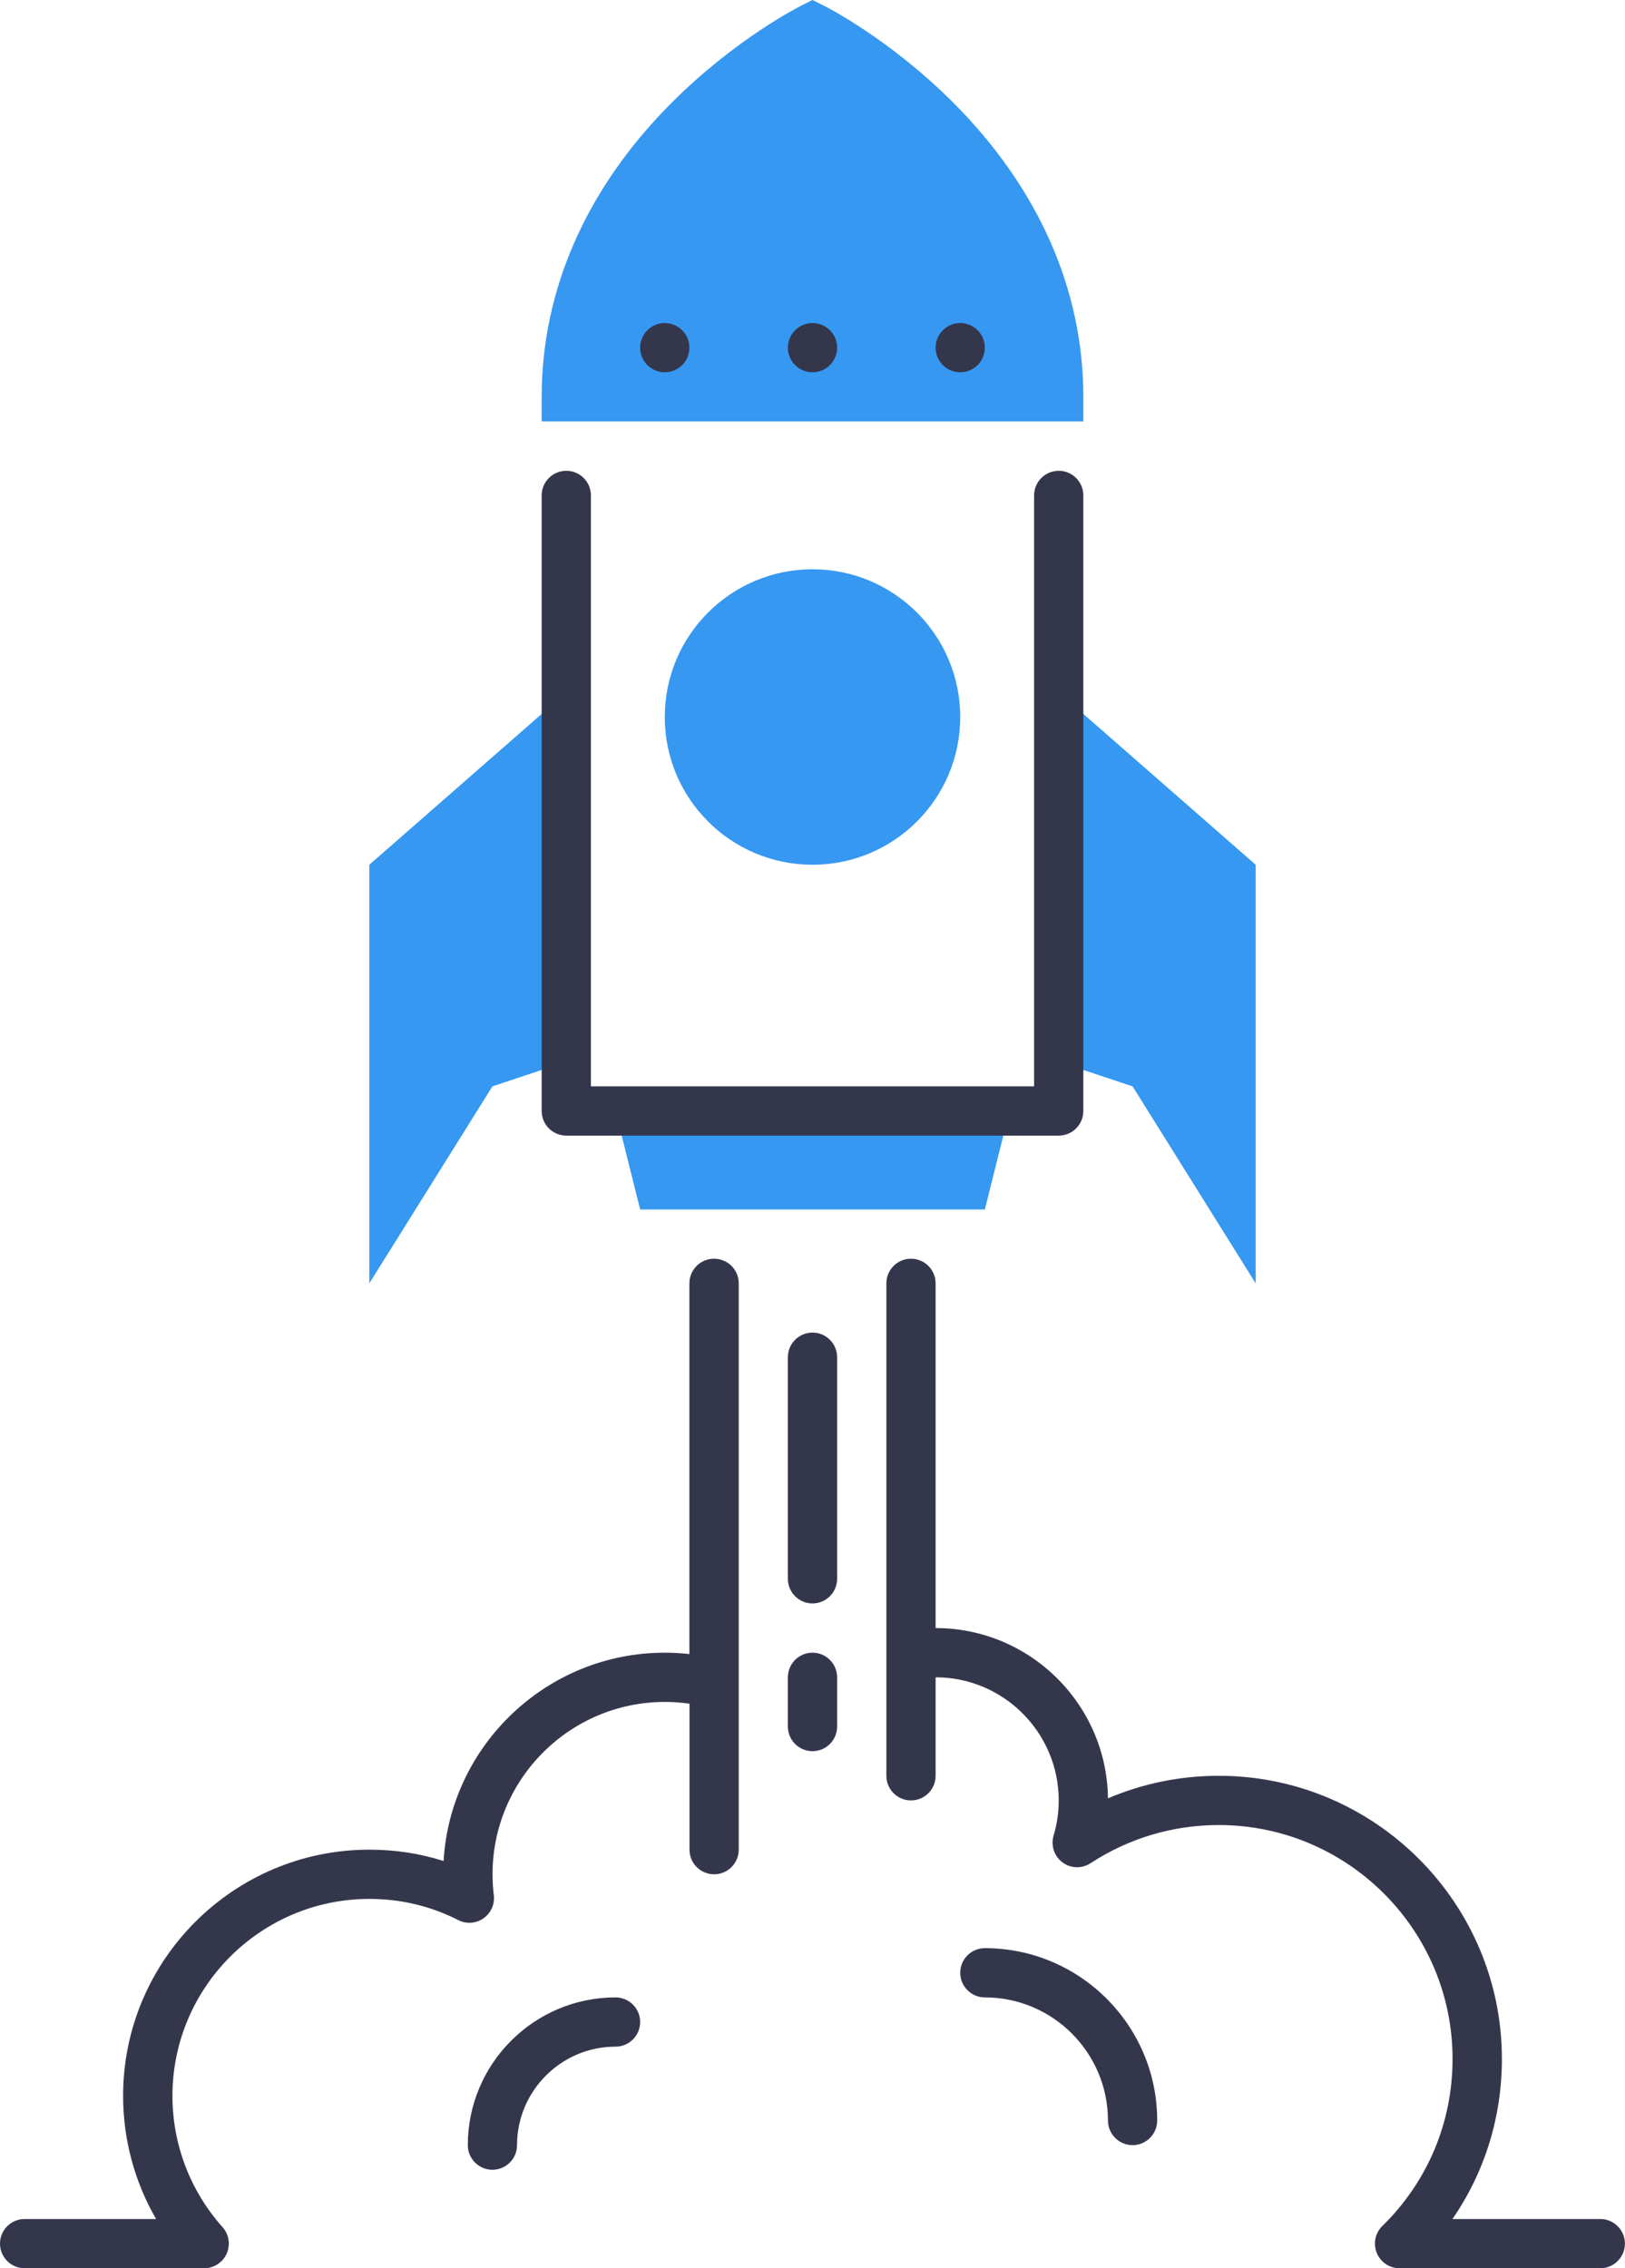 <?xml version="1.0" encoding="UTF-8"?>
<svg id="Layer_2" data-name="Layer 2" xmlns="http://www.w3.org/2000/svg" viewBox="0 0 165 230.3">
  <defs>
    <style>
      .cls-1 {
        fill: #3698f1;
      }

      .cls-2 {
        fill: #34374c;
      }
    </style>
  </defs>
  <g id="Layer_1-2" data-name="Layer 1">
    <g>
      <polyline class="cls-1" points="57.5 70.3 37.5 87.8 37.5 130.3 50 110.3 57.5 107.8"/>
      <polyline class="cls-1" points="107.5 70.3 127.5 87.8 127.5 130.3 115 110.3 107.5 107.8"/>
      <polygon class="cls-1" points="100 122.8 65 122.8 62.5 112.8 102.5 112.8 100 122.8"/>
      <path class="cls-1" d="M96.77,10.4c-6.46-6.46-12.88-9.71-13.15-9.84l-1.12-.56-1.12,.56c-.27,.14-6.69,3.38-13.15,9.84-8.66,8.66-13.23,18.99-13.23,29.89v2.5h55v-2.5c0-10.9-4.58-21.24-13.23-29.89Z"/>
      <circle class="cls-1" cx="82.5" cy="72.8" r="15"/>
      <g>
        <path class="cls-2" d="M57.5,115.3h50c1.38,0,2.5-1.12,2.5-2.5V50.3c0-1.38-1.12-2.5-2.5-2.5s-2.5,1.12-2.5,2.5v60H60V50.3c0-1.38-1.12-2.5-2.5-2.5s-2.5,1.12-2.5,2.5v62.5c0,1.38,1.12,2.5,2.5,2.5Z"/>
        <circle class="cls-2" cx="82.5" cy="35.3" r="2.5"/>
        <circle class="cls-2" cx="67.5" cy="35.3" r="2.5"/>
        <circle class="cls-2" cx="97.5" cy="35.3" r="2.5"/>
        <path class="cls-2" d="M72.5,127.8c-1.38,0-2.5,1.12-2.5,2.5v37.64c-.83-.09-1.66-.14-2.5-.14-11.95,0-21.76,9.37-22.46,21.15-2.42-.77-4.94-1.15-7.54-1.15-13.78,0-25,11.21-25,25,0,4.43,1.17,8.73,3.35,12.5H2.5s0,0,0,0c-1.38,0-2.5,1.12-2.5,2.5s1.12,2.5,2.5,2.5H20.73s0,0,0,0h0c.59,0,1.19-.21,1.67-.64,1.03-.92,1.12-2.5,.2-3.53-3.28-3.67-5.09-8.4-5.09-13.33,0-11.03,8.97-20,20-20,3.17,0,6.21,.72,9.02,2.15,.82,.42,1.81,.35,2.56-.18,.76-.53,1.16-1.43,1.05-2.35-.09-.74-.13-1.43-.13-2.12,0-9.65,7.85-17.5,17.5-17.5,.84,0,1.67,.06,2.5,.18v14.82c0,1.38,1.12,2.5,2.5,2.5s2.5-1.12,2.5-2.5v-57.5c0-1.38-1.12-2.5-2.5-2.5Z"/>
        <path class="cls-2" d="M162.5,225.3h-15.02c3.27-4.74,5.02-10.35,5.02-16.25,0-15.85-12.9-28.75-28.75-28.75-3.9,0-7.72,.78-11.25,2.29-.11-9.55-7.92-17.29-17.5-17.29h0v-35c0-1.38-1.12-2.5-2.5-2.5s-2.5,1.12-2.5,2.5v50c0,1.38,1.12,2.5,2.5,2.5s2.5-1.12,2.5-2.5v-10h0c6.89,0,12.5,5.61,12.5,12.5,0,1.21-.17,2.41-.52,3.57-.3,1.01,.06,2.09,.9,2.72,.84,.63,1.99,.66,2.86,.08,3.87-2.53,8.36-3.87,13-3.87,13.1,0,23.75,10.65,23.75,23.75,0,6.44-2.53,12.46-7.13,16.96-.99,.97-1,2.55-.04,3.54,.49,.5,1.14,.75,1.79,.75h20.38c1.38,0,2.5-1.12,2.5-2.5s-1.12-2.5-2.5-2.5Z"/>
        <path class="cls-2" d="M82.5,135.3c-1.38,0-2.5,1.12-2.5,2.5v22.5c0,1.38,1.12,2.5,2.5,2.5s2.5-1.12,2.5-2.5v-22.5c0-1.38-1.12-2.5-2.5-2.5Z"/>
        <path class="cls-2" d="M82.5,167.8c-1.38,0-2.5,1.12-2.5,2.5v5c0,1.38,1.12,2.5,2.5,2.5s2.5-1.12,2.5-2.5v-5c0-1.38-1.12-2.5-2.5-2.5Z"/>
        <path class="cls-2" d="M62.5,202.8c-8.27,0-15,6.73-15,15,0,1.38,1.12,2.5,2.5,2.5s2.5-1.12,2.5-2.5c0-5.51,4.49-10,10-10,1.38,0,2.5-1.12,2.5-2.5s-1.12-2.5-2.5-2.5Z"/>
        <path class="cls-2" d="M100,197.8c-1.38,0-2.5,1.12-2.5,2.5s1.12,2.5,2.5,2.5c6.89,0,12.5,5.61,12.5,12.5,0,1.38,1.12,2.5,2.5,2.5s2.5-1.12,2.5-2.5c0-9.65-7.85-17.5-17.5-17.5Z"/>
      </g>
    </g>
  </g>
</svg>